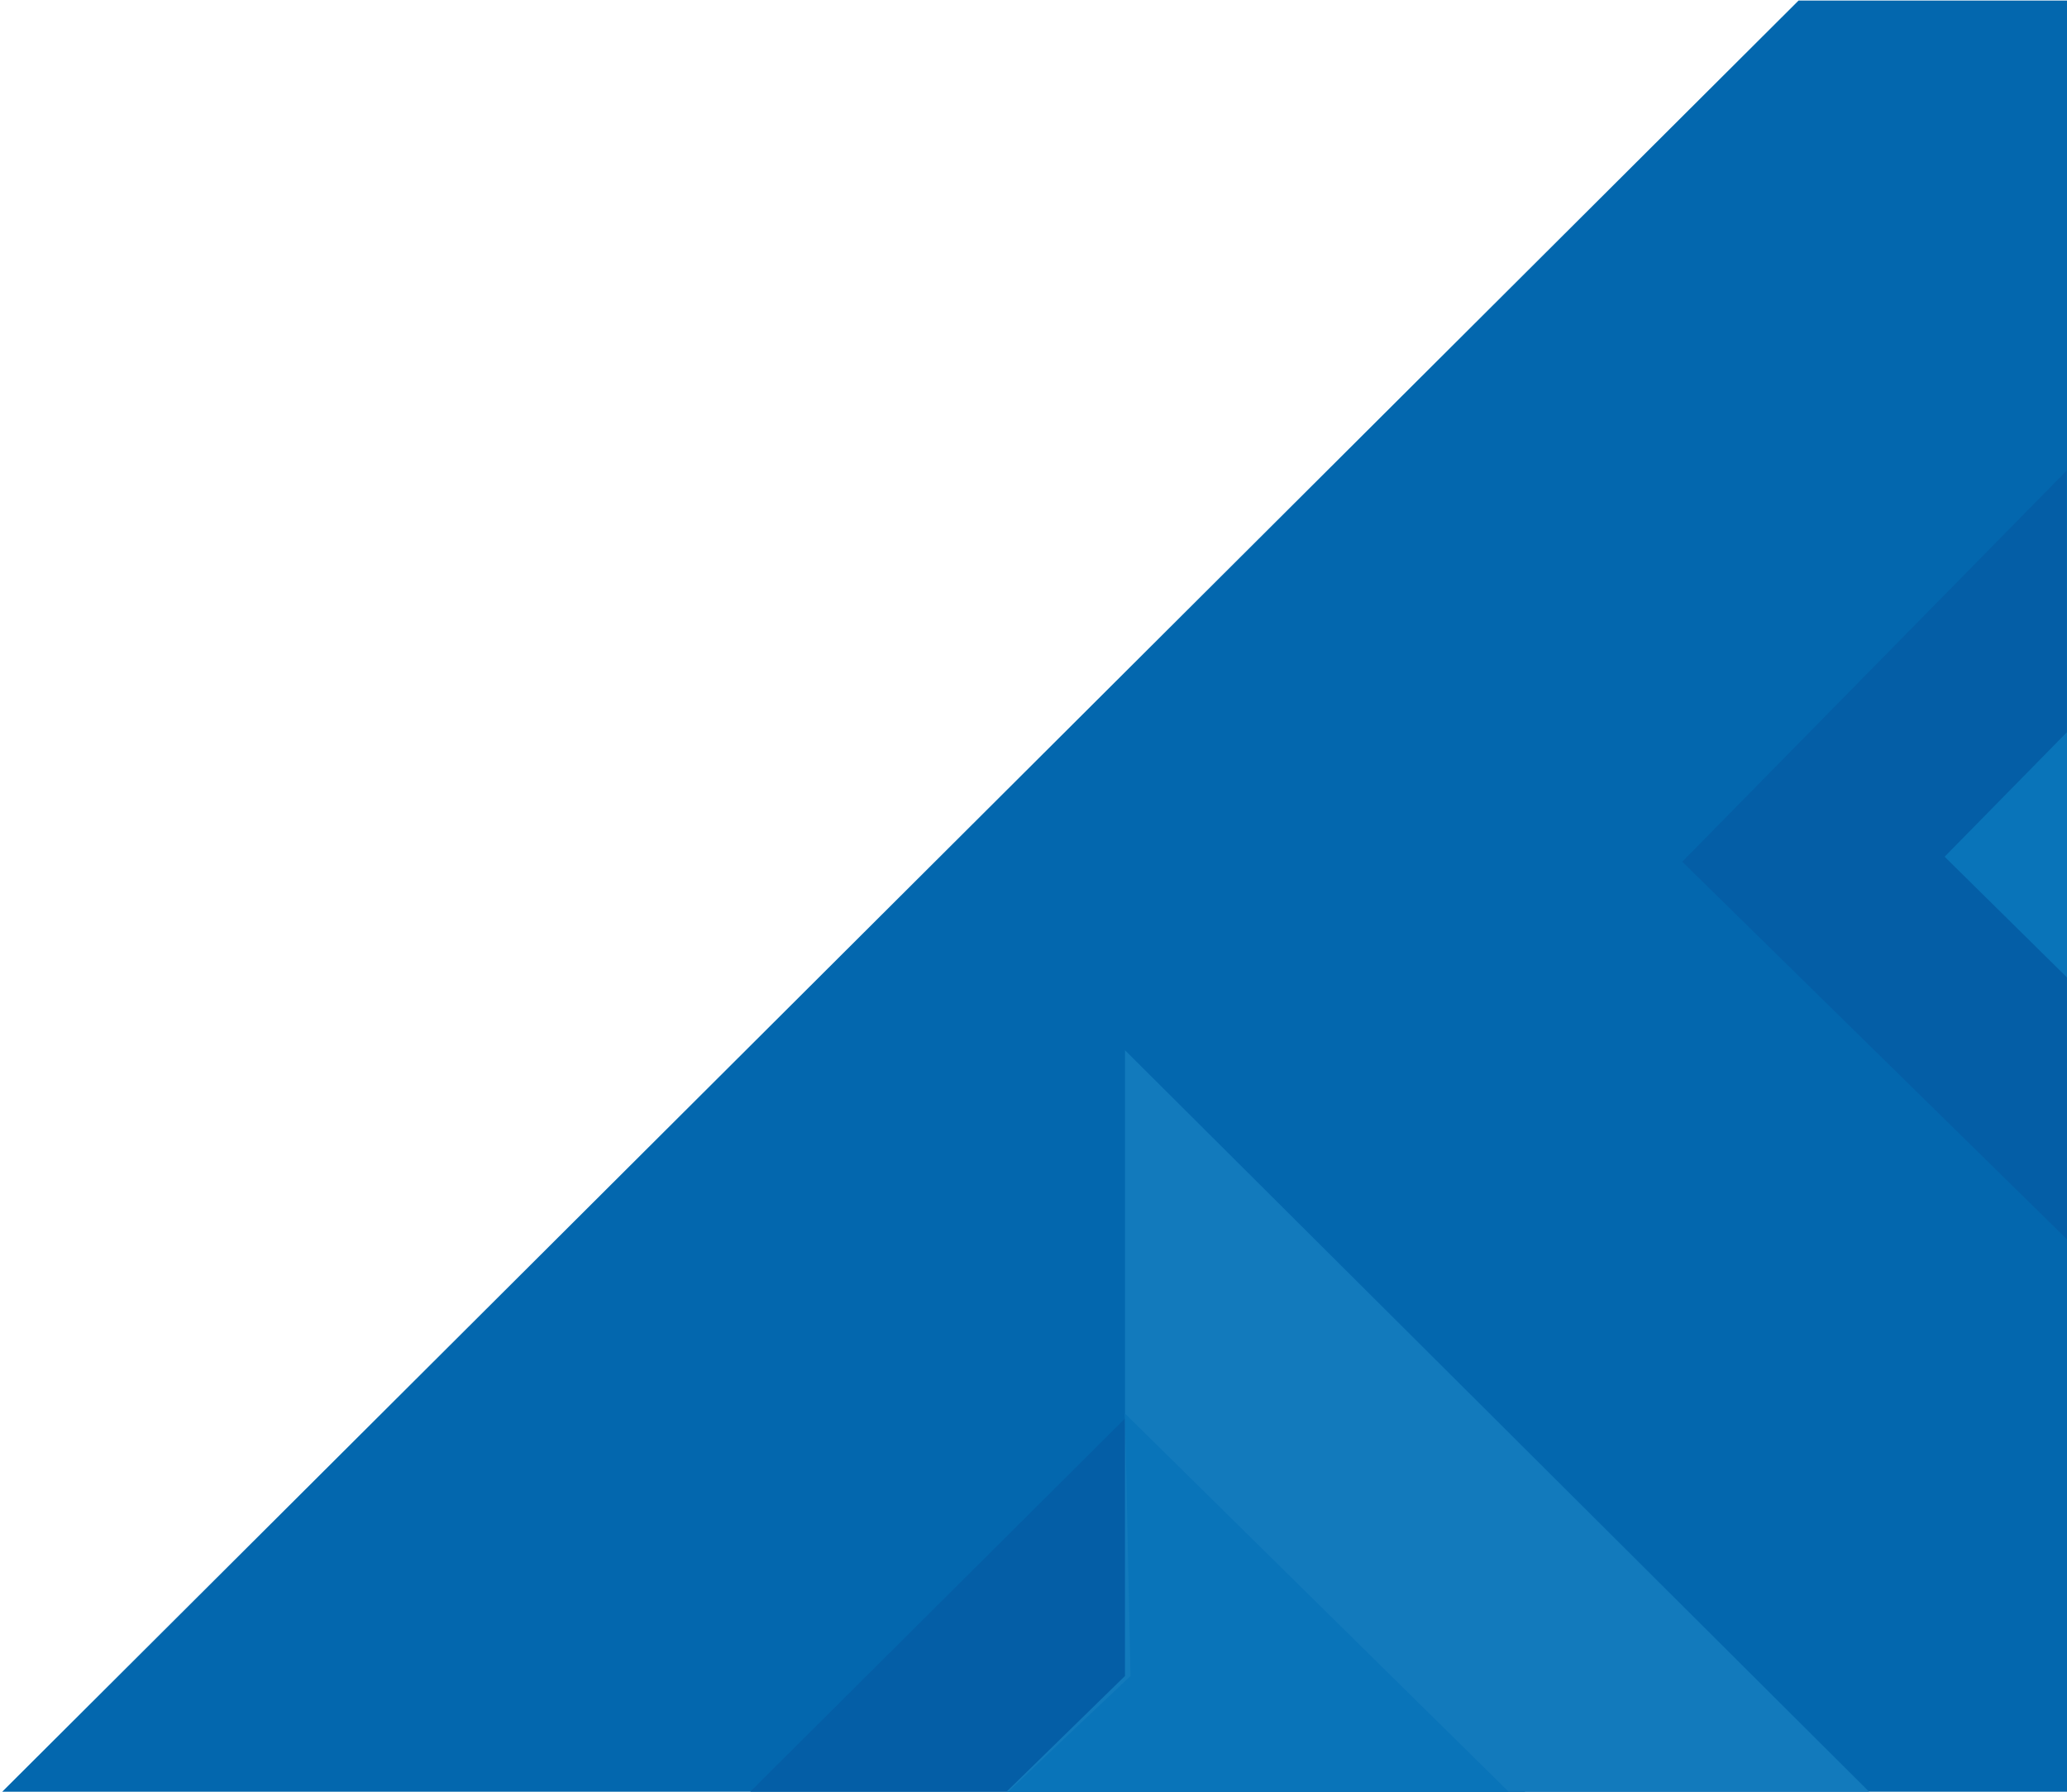 <?xml version="1.0" encoding="utf-8"?>
<!-- Generator: Adobe Illustrator 26.0.2, SVG Export Plug-In . SVG Version: 6.00 Build 0)  -->
<svg version="1.1" id="Layer_1" xmlns="http://www.w3.org/2000/svg" xmlns:xlink="http://www.w3.org/1999/xlink" x="0px" y="0px"
	 viewBox="0 0 375 325" style="enable-background:new 0 0 375 325;" xml:space="preserve">
<style type="text/css">
	.st0{fill:none;}
	.st1{fill:#0367AE;}
	.st2{fill:#045EA6;}
	.st3{fill:#0974B9;}
	.st4{fill:#127ABC;}
</style>
<path class="st0" d="M0-0.3h375.4V325H0V-0.3z"/>
<path class="st0" d="M0.4-0.3h375.4V325H0.4V-0.3z"/>
<path class="st0" d="M0.4-0.3h375.4V325H0.4V-0.3z"/>
<g>
	<defs>
		<rect id="SVGID_1_" y="-0.3" width="375.4" height="325.3"/>
	</defs>
	<clipPath id="SVGID_00000062184510538199464930000006138334247658070444_">
		<use xlink:href="#SVGID_1_"  style="overflow:visible;"/>
	</clipPath>
</g>
<polygon class="st1" points="0.4,325 326.3,0.1 375,0.1 375,325 "/>
<polygon class="st2" points="375,224.8 305.2,156.3 374.9,85.4 "/>
<polygon class="st3" points="375,177.3 352.8,155.4 375,132.8 "/>
<polygon class="st2" points="136.1,325 204.1,257.3 276.7,325 "/>
<polygon class="st4" points="182.6,325 204.1,304 204.1,190.5 339.1,325 "/>
<polygon class="st3" points="182.9,325 205.1,304 204.1,256.4 273.7,325 "/>
</svg>
